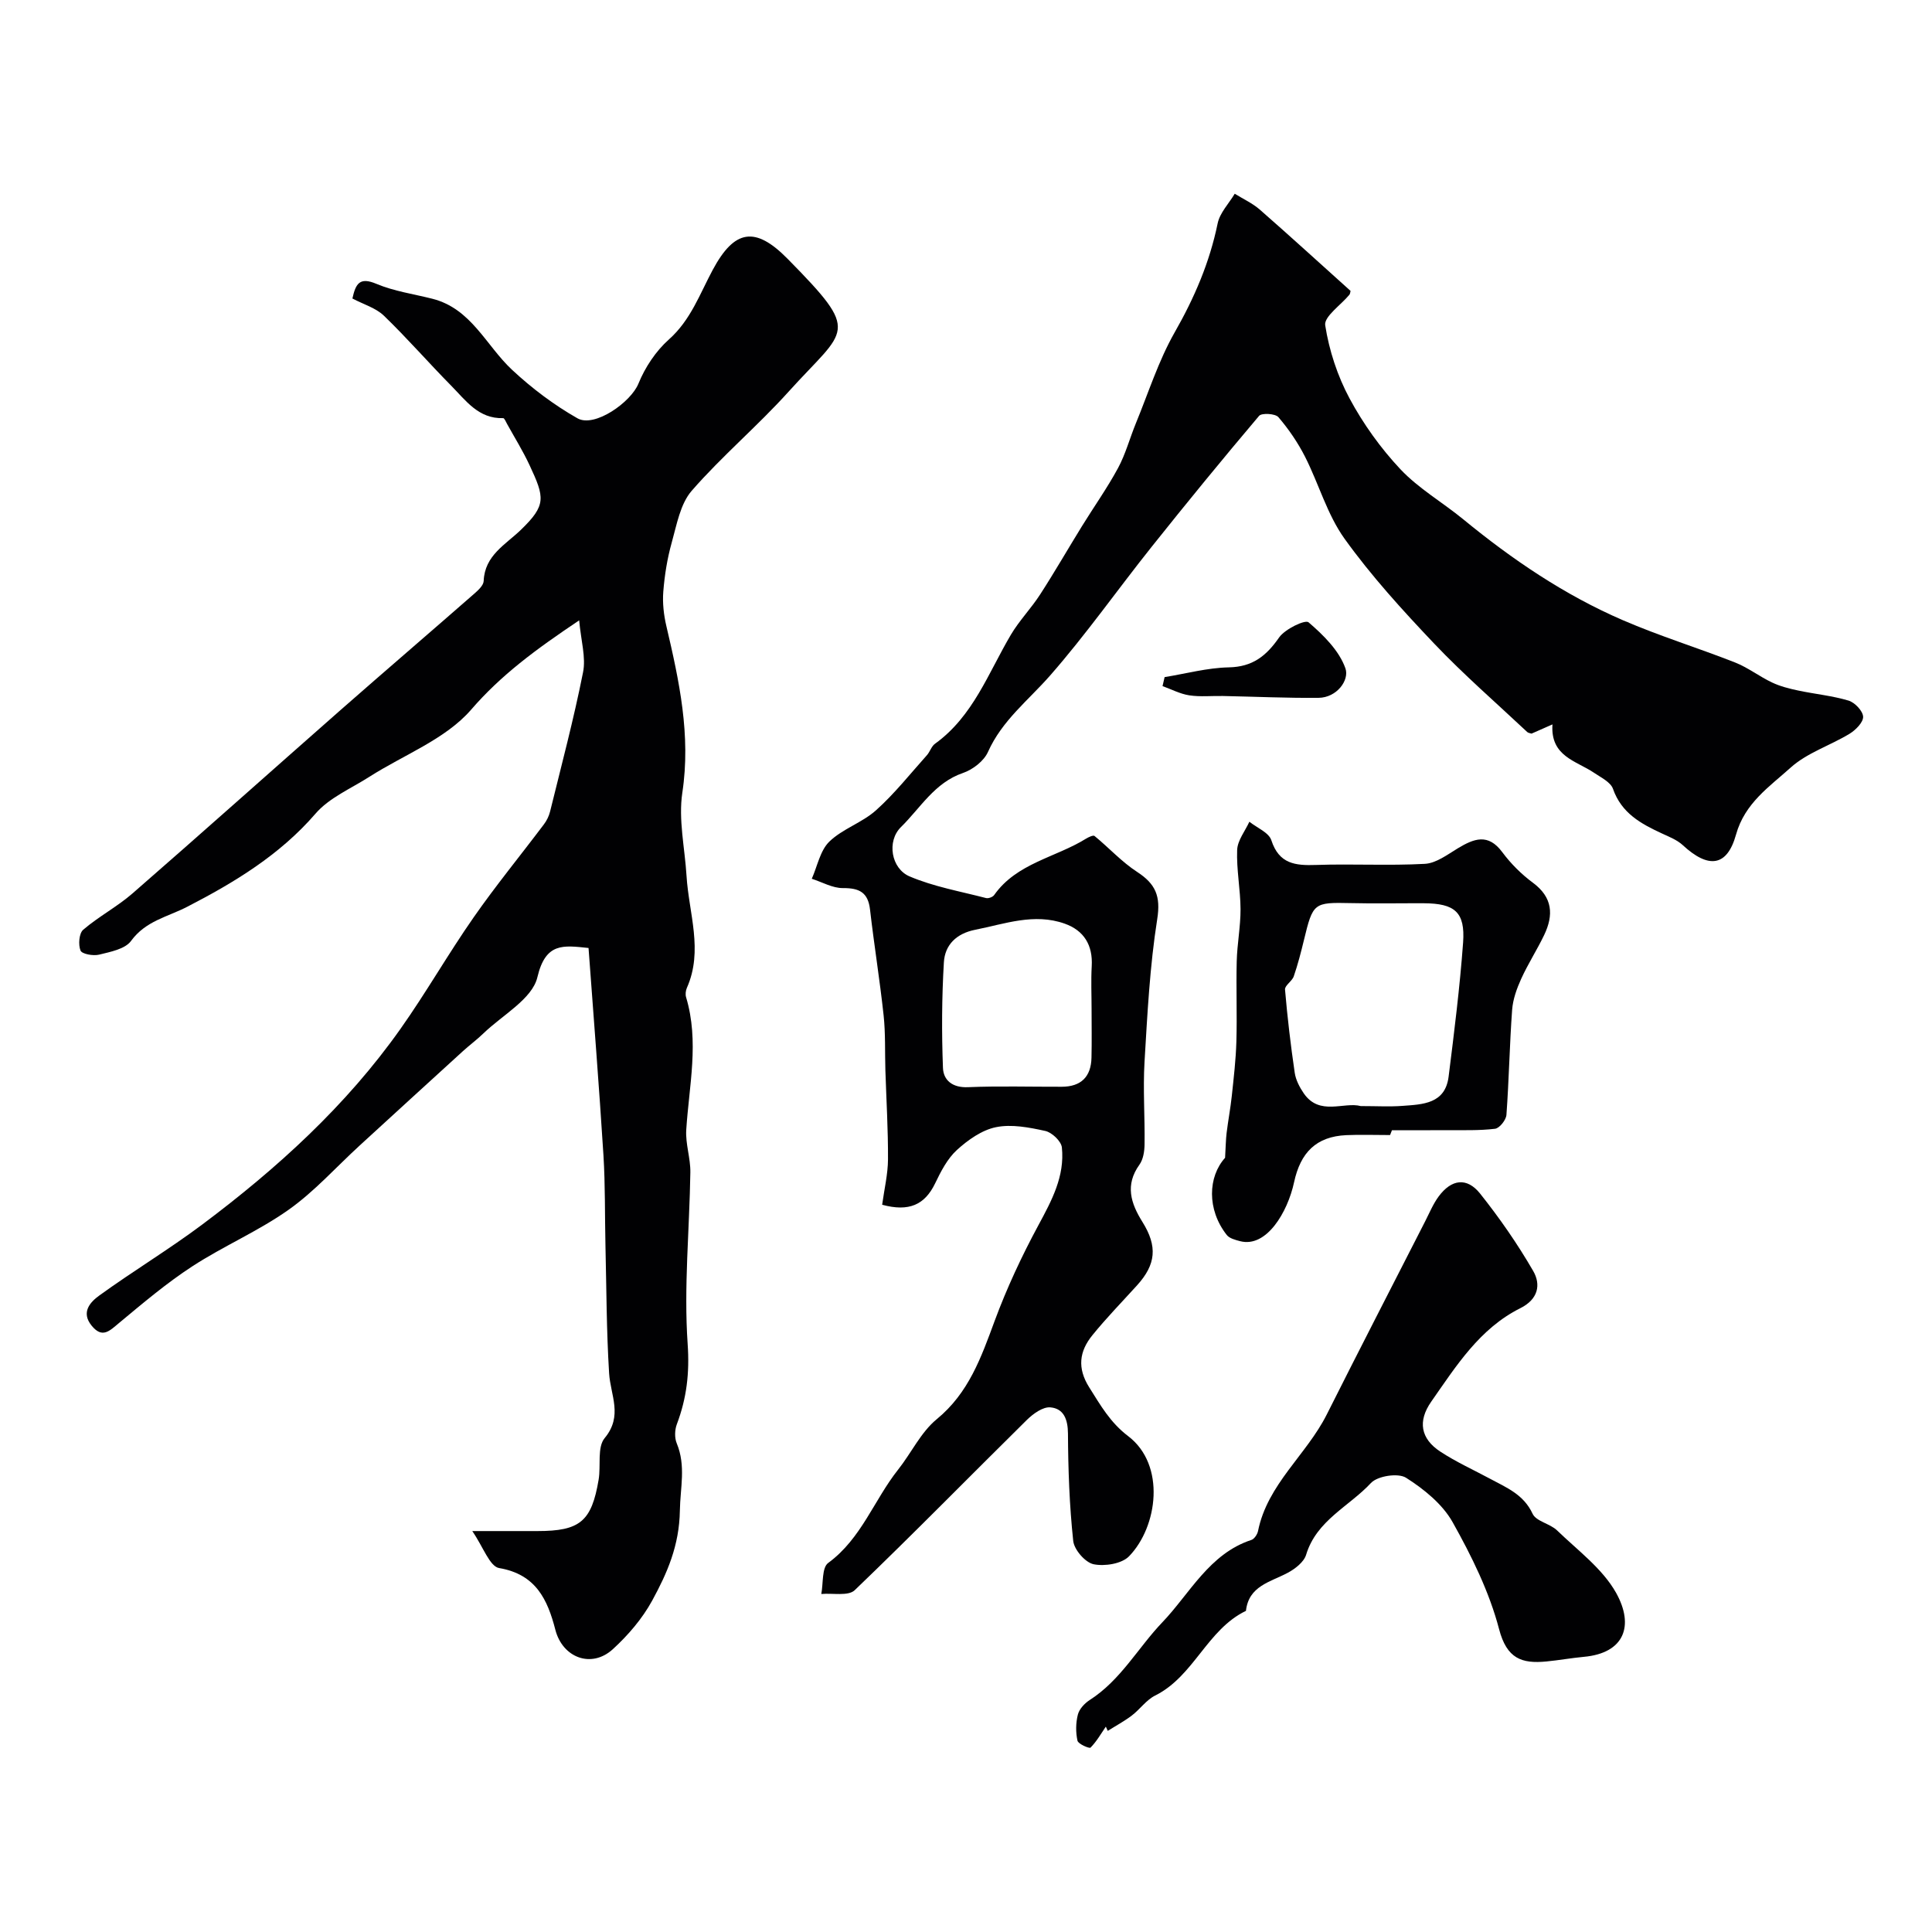 <svg enable-background="new 0 0 400 400" viewBox="0 0 400 400" xmlns="http://www.w3.org/2000/svg"><g fill="#010103"><path d="m182.64 249.43c.45-3.28 1.19-6.33 1.21-9.39.03-6.14-.34-12.27-.54-18.41-.12-3.81.04-7.66-.37-11.44-.79-7.31-1.97-14.57-2.81-21.87-.41-3.57-2.22-4.47-5.6-4.45-2.15.02-4.31-1.24-6.46-1.93 1.16-2.61 1.73-5.84 3.63-7.69 2.74-2.66 6.81-3.92 9.67-6.49 3.84-3.44 7.08-7.55 10.54-11.41.64-.72.93-1.84 1.68-2.37 7.9-5.69 11.02-14.65 15.7-22.56 1.74-2.94 4.19-5.45 6.05-8.33 3.01-4.65 5.77-9.46 8.68-14.17 2.48-4.02 5.23-7.89 7.47-12.04 1.56-2.9 2.42-6.17 3.68-9.24 2.6-6.32 4.68-12.94 8.03-18.82 4.09-7.17 7.24-14.48 8.9-22.56.45-2.2 2.32-4.11 3.54-6.15 1.73 1.08 3.65 1.95 5.17 3.27 6.33 5.54 12.53 11.21 18.81 16.85-.08.27-.08.59-.24.79-1.77 2.14-5.29 4.53-5.01 6.33.81 5.2 2.54 10.49 5.04 15.14 2.83 5.27 6.44 10.31 10.54 14.67 3.77 4 8.73 6.85 13.03 10.38 10.15 8.33 20.96 15.66 33.03 20.87 7.58 3.28 15.52 5.72 23.22 8.75 2.68 1.06 5.03 2.9 7.65 4.14 1.68.8 3.55 1.27 5.39 1.66 3.48.74 7.07 1.08 10.45 2.09 1.3.39 2.97 2.15 3.02 3.34.04 1.16-1.55 2.76-2.81 3.53-4.02 2.44-8.8 3.94-12.19 7-4.38 3.95-9.5 7.34-11.32 13.89-1.86 6.68-5.73 7.06-11.02 2.17-1.16-1.07-2.77-1.71-4.25-2.39-4.38-2.02-8.43-4.21-10.2-9.27-.49-1.39-2.47-2.34-3.9-3.31-3.7-2.51-9.08-3.37-8.63-10.03-1.81.8-3.07 1.36-4.33 1.91-.3-.11-.68-.13-.89-.33-6.45-6.06-13.16-11.88-19.25-18.29-6.56-6.91-13.04-14.02-18.58-21.74-3.6-5.02-5.33-11.36-8.17-16.96-1.49-2.93-3.39-5.72-5.53-8.21-.64-.74-3.45-.9-3.99-.26-7.57 8.94-14.99 18.01-22.29 27.17-7.04 8.83-13.54 18.1-20.97 26.58-4.49 5.13-9.96 9.31-12.87 15.83-.84 1.88-3.14 3.66-5.16 4.35-5.9 2.01-8.82 7.25-12.85 11.2-2.99 2.93-2.04 8.6 1.78 10.22 5 2.13 10.51 3.1 15.82 4.48.49.13 1.4-.2 1.69-.62 4.67-6.62 12.69-7.75 19-11.66.53-.33 1.51-.79 1.78-.57 2.98 2.44 5.62 5.36 8.82 7.44 3.81 2.48 4.92 4.99 4.16 9.78-1.54 9.76-2.04 19.69-2.63 29.58-.33 5.67.09 11.37.01 17.06-.02 1.42-.27 3.09-1.06 4.19-3.02 4.21-1.8 7.99.62 11.86 3.17 5.08 2.79 8.81-1.11 13.12-3.1 3.42-6.34 6.74-9.25 10.33-2.71 3.33-3.19 6.8-.64 10.83 2.34 3.7 4.32 7.24 8.06 10.08 7.81 5.95 6.11 18.74.17 24.86-1.51 1.56-5.04 2.12-7.34 1.65-1.73-.36-4.02-3-4.22-4.82-.79-7.37-1.05-14.82-1.09-22.24-.02-2.96-.89-5.18-3.64-5.42-1.55-.14-3.57 1.32-4.86 2.59-11.9 11.74-23.59 23.69-35.65 35.26-1.33 1.28-4.57.57-6.92.79.43-2.2.09-5.46 1.43-6.43 6.86-5.02 9.48-13.02 14.46-19.3 2.74-3.45 4.71-7.75 8.01-10.46 6.63-5.44 9.2-12.79 12-20.37 2.51-6.79 5.61-13.42 9.05-19.79 2.77-5.13 5.48-10.15 4.86-16.1-.13-1.29-2.06-3.12-3.44-3.42-3.33-.73-6.97-1.44-10.2-.78-2.92.59-5.81 2.64-8.09 4.72-1.98 1.81-3.33 4.45-4.52 6.93-2.14 4.42-5.39 5.92-10.96 4.41zm43.36-40.43c0-2.99-.14-5.99.03-8.96.25-4.35-1.6-7.39-5.6-8.81-6.31-2.24-12.39.05-18.53 1.27-3.89.77-6.27 3.13-6.48 6.74-.43 7.27-.47 14.58-.19 21.86.1 2.57 1.98 4.13 5.18 3.99 6.46-.27 12.95-.07 19.42-.09 3.99-.01 6.07-2.07 6.15-6.03.08-3.33.02-6.65.02-9.97z"/><path d="m119.91 128.44c-9.06 6.07-16.18 11.33-22.37 18.49-5.3 6.12-13.94 9.34-21.07 13.9-3.81 2.44-8.31 4.33-11.15 7.63-7.4 8.57-16.85 14.27-26.56 19.28-4.11 2.12-8.58 2.9-11.63 7.07-1.23 1.69-4.27 2.26-6.61 2.84-1.21.3-3.56-.12-3.85-.85-.49-1.21-.31-3.57.56-4.31 3.21-2.75 7.04-4.76 10.22-7.53 14.42-12.56 28.67-25.3 43.03-37.93 9.2-8.08 18.5-16.05 27.71-24.11.82-.72 1.91-1.72 1.95-2.63.21-5.31 4.54-7.54 7.69-10.58 5.32-5.14 4.94-6.69 1.8-13.42-1.36-2.92-3.07-5.67-4.63-8.49-.25-.44-.56-1.23-.82-1.23-5.12.17-7.76-3.68-10.79-6.74-4.7-4.76-9.1-9.83-13.91-14.47-1.68-1.62-4.22-2.34-6.52-3.56.7-3.12 1.51-4.49 4.98-3.03 3.64 1.53 7.69 2.1 11.56 3.08 8.08 2.04 11.11 9.67 16.51 14.71 4.09 3.82 8.68 7.28 13.54 10.04 3.55 2.02 11.08-3.34 12.63-7.17 1.37-3.37 3.6-6.74 6.31-9.15 4.52-4.02 6.39-9.42 9.08-14.42 4.49-8.36 8.78-9.09 15.48-2.29 15.44 15.68 12.18 14.25.21 27.53-6.4 7.1-13.78 13.31-20.05 20.51-2.37 2.73-3.1 7.03-4.14 10.74-.92 3.28-1.47 6.71-1.74 10.11-.19 2.37.09 4.86.64 7.19 2.66 11.34 5.09 22.57 3.3 34.46-.84 5.58.52 11.48.87 17.24.47 7.72 3.51 15.43.07 23.18-.25.57-.34 1.36-.16 1.95 2.75 9.16.61 18.3.03 27.46-.18 2.9.9 5.86.85 8.79-.18 11.85-1.37 23.75-.56 35.51.42 6.02-.2 11.23-2.24 16.64-.44 1.17-.49 2.81-.02 3.94 1.94 4.69.72 9.23.65 13.93-.12 7.26-2.62 12.93-5.74 18.65-2.04 3.73-4.98 7.16-8.14 10.05-4.44 4.05-10.41 1.76-11.9-4.02-1.61-6.24-4.02-11.49-11.64-12.78-1.96-.33-3.3-4.39-5.56-7.66h13.49c8.8 0 11.21-1.98 12.67-10.64.49-2.9-.33-6.71 1.25-8.61 3.83-4.61 1.2-8.87.92-13.41-.55-8.86-.55-17.75-.76-26.62-.14-6.17-.03-12.35-.41-18.5-.9-14.27-2.03-28.52-3.09-42.94-5.23-.54-8.88-1.19-10.59 6.05-1.06 4.51-7.24 7.83-11.17 11.63-1.35 1.31-2.88 2.43-4.27 3.7-7.13 6.5-14.25 13-21.36 19.52-4.88 4.47-9.35 9.51-14.71 13.3-6.27 4.44-13.49 7.51-19.95 11.72-5.33 3.47-10.23 7.63-15.13 11.7-1.96 1.63-3.48 3.31-5.7.57-2.27-2.79-.26-4.9 1.59-6.24 6.99-5.06 14.41-9.53 21.32-14.7 15.51-11.62 29.79-24.59 41.04-40.51 5.31-7.51 9.88-15.54 15.15-23.09 4.6-6.6 9.71-12.83 14.55-19.26.58-.77 1.04-1.71 1.27-2.65 2.36-9.58 4.9-19.13 6.82-28.8.63-3.1-.42-6.54-.8-10.77z"/><path d="m228.95 357.48c-1.02 1.49-1.92 3.09-3.17 4.35-.23.23-2.55-.75-2.7-1.44-.38-1.73-.36-3.68.08-5.4.29-1.15 1.39-2.33 2.44-3.01 6.45-4.13 10.04-10.87 15.05-16.1 5.66-5.91 9.73-14.21 18.43-17.05.61-.2 1.24-1.15 1.38-1.84 1.95-9.71 10.04-15.78 14.24-24.15 6.71-13.36 13.56-26.65 20.36-39.97.89-1.75 1.65-3.6 2.8-5.16 2.65-3.58 5.84-4.02 8.58-.59 4.03 5.06 7.75 10.42 10.99 16.02 1.62 2.8 1.08 5.84-2.67 7.71-8.41 4.2-13.28 11.97-18.44 19.35-2.82 4.03-2.21 7.66 1.88 10.34 3.26 2.14 6.86 3.77 10.3 5.62 3.4 1.83 6.95 3.24 8.81 7.25.73 1.58 3.61 2.03 5.07 3.45 4.28 4.14 9.41 7.91 12.22 12.93 3.79 6.8 1.72 12.47-6.67 13.24-2.6.24-5.18.71-7.77.96-5.09.49-8.19-.57-9.79-6.69-2.02-7.71-5.69-15.14-9.62-22.15-2.1-3.74-5.94-6.85-9.65-9.2-1.63-1.03-5.89-.38-7.26 1.09-4.52 4.86-11.27 7.73-13.42 14.85-.46 1.53-2.31 2.95-3.86 3.77-3.58 1.9-8.03 2.69-8.6 7.85-8.07 3.89-10.76 13.53-18.79 17.53-1.85.92-3.15 2.86-4.85 4.15-1.56 1.18-3.31 2.12-4.97 3.17-.13-.29-.27-.58-.4-.88z"/><path d="m288.19 234c.01-.03-.33.85-.39 1-3.27 0-6.18-.11-9.07.02-6.24.29-9.48 3.6-10.81 9.77s-5.71 13.61-11.18 12.18c-.98-.26-2.2-.57-2.76-1.29-4.14-5.27-3.88-12.05-.34-15.97.14-2.39.15-3.79.32-5.17.31-2.55.8-5.09 1.07-7.64.4-3.75.84-7.5.95-11.26.16-5.53-.07-11.08.07-16.61.09-3.6.8-7.19.79-10.79-.02-4.09-.86-8.2-.7-12.27.08-1.98 1.64-3.9 2.53-5.84 1.57 1.26 4.03 2.23 4.55 3.84 1.6 4.91 4.95 5.26 9.26 5.11 7.5-.26 15.03.18 22.52-.23 2.34-.13 4.67-1.91 6.83-3.22 3.34-2.01 6.27-3.16 9.2.8 1.77 2.38 3.96 4.57 6.34 6.33 4.11 3.04 4.31 6.68 2.34 10.81-1.48 3.09-3.36 5.99-4.77 9.1-.91 2.01-1.71 4.23-1.87 6.41-.53 7.24-.65 14.51-1.18 21.75-.08 1.05-1.43 2.76-2.36 2.87-3.31.4-6.68.27-10.03.29-3.59.03-7.18.01-11.31.01zm-6.46-5c3.31 0 5.99.16 8.63-.04 4.22-.31 8.85-.41 9.56-6.06 1.16-9.24 2.32-18.49 3-27.77.45-6.28-1.71-8.09-8.14-8.12-5.02-.02-10.03.09-15.05-.03-7.75-.17-7.89-.1-9.77 7.68-.61 2.52-1.26 5.03-2.1 7.48-.35 1.01-1.88 1.89-1.81 2.74.49 5.76 1.17 11.51 2.01 17.23.22 1.49 1.01 3 1.88 4.27 3.28 4.73 8.3 1.69 11.79 2.62z"/><path d="m241.12 140.19c4.43-.72 8.85-1.93 13.29-2.02 4.92-.1 7.75-2.35 10.41-6.18 1.21-1.75 5.4-3.75 6.1-3.15 3.09 2.65 6.35 5.87 7.64 9.55.84 2.41-1.76 6.05-5.58 6.09-6.59.06-13.18-.25-19.78-.38-2.33-.05-4.7.21-6.98-.14-1.9-.29-3.69-1.25-5.53-1.91.13-.62.28-1.24.43-1.86z"/></g></svg>